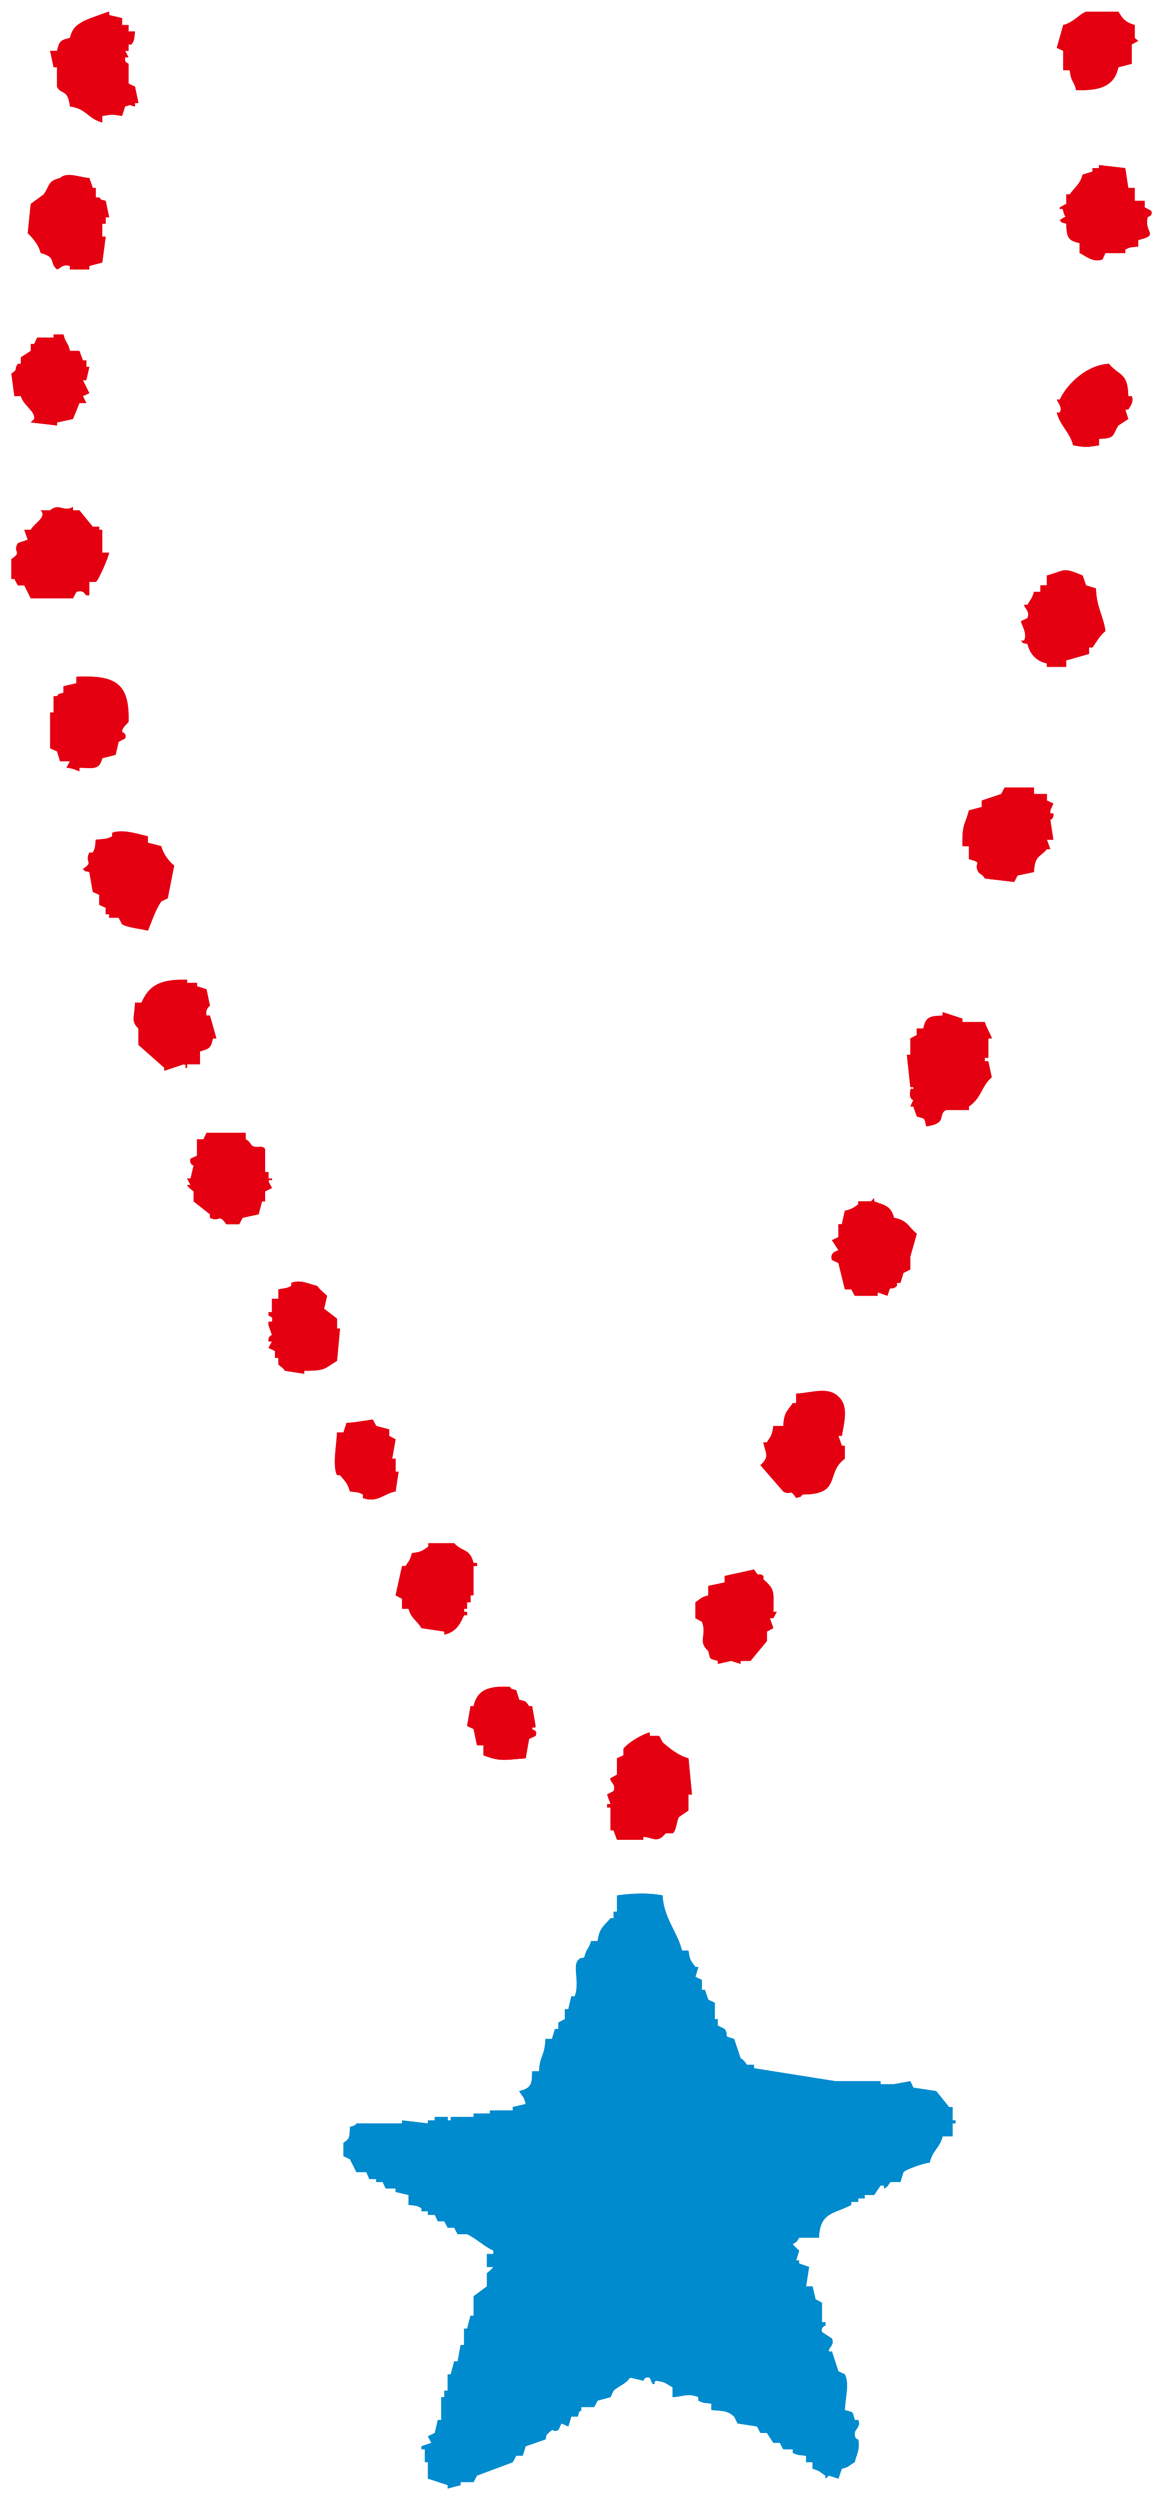 <?xml version="1.0" encoding="utf-8"?>
<!-- Generator: Adobe Illustrator 15.1.0, SVG Export Plug-In  -->
<!DOCTYPE svg PUBLIC "-//W3C//DTD SVG 1.1//EN" "http://www.w3.org/Graphics/SVG/1.1/DTD/svg11.dtd">
<svg version="1.1"
	 xmlns="http://www.w3.org/2000/svg" xmlns:xlink="http://www.w3.org/1999/xlink" xmlns:a="http://ns.adobe.com/AdobeSVGViewerExtensions/3.0/"
	 x="0px" y="0px" width="27px" height="58px" viewBox="-0.264 -0.27 27 58"
	 style="overflow:visible;enable-background:new -0.264 -0.27 27 58;" xml:space="preserve">
<style type="text/css">
<![CDATA[
	.st0{fill-rule:evenodd;clip-rule:evenodd;fill:#E50011;}
	.st1{fill-rule:evenodd;clip-rule:evenodd;fill:#EAE2BC;}
	.st2{fill-rule:evenodd;clip-rule:evenodd;fill:#211714;}
	.st3{fill-rule:evenodd;clip-rule:evenodd;fill:#008BCE;}
]]>
</style>
<defs>
</defs>
<path class="st0" d="M2.57,0.15v0.16h0.15v0.15h0.15c-0.02,0.17-0.01,0.2-0.08,0.3H2.72v0.15H2.64l0.08,0.15H2.64
	C2.62,1.2,2.71,1.19,2.72,1.21v0.46l0.15,0.07l0.08,0.38H2.87V2.2c-0.21-0.04-0.01-0.06-0.23,0L2.57,2.42
	c-0.28-0.04-0.18-0.04-0.46,0v0.15C1.78,2.49,1.75,2.25,1.36,2.2c-0.05-0.43-0.21-0.26-0.3-0.46V1.29H0.98L0.9,0.91h0.16
	c0.05-0.22,0.08-0.25,0.3-0.3C1.41,0.4,1.5,0.32,1.66,0.23C1.69,0.2,2.25,0,2.27,0v0.08L2.57,0.15z"/>
<path class="st0" d="M26.08,0.31v0.3l0.08,0.07l-0.15,0.08v0.45L25.7,1.29c-0.09,0.43-0.41,0.55-0.98,0.53
	c-0.06-0.24-0.11-0.16-0.15-0.46h-0.15V0.91l-0.15-0.07l0.15-0.53c0.24-0.06,0.36-0.24,0.53-0.31h0.75
	C25.8,0.17,25.87,0.25,26.08,0.31z"/>
<path class="st0" d="M25.86,3.63l0.07,0.46h0.15v0.3h0.23v0.15l0.15,0.08c0.05,0.12-0.07,0.13-0.08,0.15
	c-0.09,0.37,0.29,0.4-0.22,0.53v0.15c-0.18,0.02-0.19,0.01-0.3,0.07V5.6H25.4l-0.07,0.15c-0.23,0.08-0.41-0.1-0.53-0.15V5.37
	c-0.27-0.06-0.3-0.13-0.31-0.45c-0.15-0.05-0.06,0.01-0.15-0.08c0.19-0.15,0.13,0.01,0.08-0.22c-0.03-0.11-0.1,0.02-0.08-0.08
	l0.15-0.08V4.24h0.08c0.12-0.17,0.24-0.23,0.3-0.46l0.23-0.07V3.63h0.15V3.56L25.86,3.63z"/>
<path class="st0" d="M1.81,3.86l0.08,0.23h0.07v0.22h0.08c0.08,0.09,0,0.03,0.15,0.08l0.08,0.38H2.19v0.15H2.11v0.3h0.08l-0.08,0.6
	L1.81,5.9v0.08H1.36V5.9c-0.17-0.05-0.21,0.05-0.3,0.08c-0.19-0.16,0-0.28-0.38-0.38c-0.04-0.18-0.19-0.36-0.3-0.46l0.07-0.68
	l0.3-0.22C0.9,4.03,0.84,3.93,1.13,3.86C1.3,3.71,1.55,3.84,1.81,3.86z"/>
<path class="st0" d="M1.21,7.49c0.05,0.21,0.1,0.17,0.15,0.38h0.22l0.08,0.22h0.08v0.15h0.07L1.74,8.55H1.66l0.15,0.3L1.66,8.92
	l0.08,0.16H1.58L1.43,9.45L1.06,9.53V9.6L0.45,9.53l0.08-0.08c0.03-0.18-0.24-0.3-0.31-0.53H0.07L0,8.4
	c0.18-0.13,0.04-0.06,0.15-0.23h0.07V8.02l0.23-0.15V7.71h0.08L0.6,7.56h0.38V7.49H1.21z"/>
<path class="st0" d="M25.25,9.91v0.15c-0.3,0.05-0.31,0.05-0.6,0c-0.08-0.31-0.3-0.45-0.38-0.76h0.07c0.07-0.12-0.05-0.24-0.07-0.3
	h0.07c0.17-0.37,0.64-0.81,1.14-0.83c0.24,0.29,0.44,0.19,0.45,0.75h0.08c0.06,0.13-0.05,0.26-0.08,0.31h-0.07l0.07,0.22L25.7,9.6
	C25.55,9.83,25.64,9.9,25.25,9.91z"/>
<path class="st0" d="M2.11,12.55h0.16c-0.02,0.12-0.25,0.65-0.31,0.68H1.81v0.31H1.74c-0.05-0.04-0.06-0.13-0.23-0.08l-0.08,0.15
	H0.45l-0.15-0.3H0.15l-0.08-0.15H0V12.7c0.27-0.18,0.02-0.14,0.15-0.37l0.23-0.08L0.3,12.02h0.15c0.08-0.15,0.39-0.3,0.23-0.45H0.9
	c0.2-0.18,0.32,0.05,0.53-0.08v0.08h0.15l0.31,0.38h0.07h0.08v0.07h0.07V12.55z"/>
<path class="st0" d="M24.95,13.31l0.23,0.07c0.01,0.44,0.17,0.63,0.22,0.99c-0.12,0.09-0.21,0.25-0.3,0.38h-0.08v0.15l-0.53,0.15
	v0.15h-0.45v-0.08c-0.24-0.05-0.39-0.21-0.45-0.45c-0.15-0.04-0.07,0.01-0.15-0.08h0.07c0.09-0.16-0.07-0.38-0.07-0.45l0.15-0.07
	c0.06-0.17-0.06-0.21-0.08-0.31h0.08c0.07-0.13,0.1-0.12,0.15-0.3h0.15v-0.15h0.15v-0.23c0.45-0.12,0.34-0.2,0.83,0L24.95,13.31z"/>
<path class="st0" d="M1.51,15.43c0.9-0.04,1.24,0.14,1.21,1.05c-0.05,0.05-0.16,0.15-0.15,0.23c0,0,0.12,0.04,0.07,0.15l-0.15,0.08
	l-0.07,0.3l-0.31,0.08c-0.07,0.27-0.19,0.23-0.53,0.22v0.08c-0.04,0-0.13-0.07-0.3-0.08l0.08-0.15H1.13l-0.07-0.23L0.9,17.09v-0.83
	h0.08v-0.38h0.08c0.08-0.09,0-0.03,0.15-0.08v-0.15l0.3-0.07V15.43z"/>
<path class="st0" d="M23.74,18v0.15h0.3v0.15l0.15,0.07l-0.07,0.16v0.07h0.07c0.02,0.12-0.07,0.15-0.07,0.15l0.07,0.46h-0.15
	l0.08,0.22h-0.08c-0.17,0.2-0.28,0.14-0.3,0.53l-0.38,0.08l-0.08,0.15l-0.68-0.08c-0.04-0.09-0.13-0.11-0.15-0.15
	c-0.13-0.23,0.14-0.2-0.22-0.3v-0.3h-0.15c-0.01-0.54,0.06-0.48,0.15-0.83l0.3-0.08V18.3l0.45-0.15L23.06,18H23.74z"/>
<path class="st0" d="M3.17,19.13v0.15l0.31,0.08c0.04,0.17,0.18,0.36,0.3,0.45l-0.15,0.76l-0.15,0.07
	c-0.14,0.21-0.21,0.44-0.31,0.68c-0.14-0.04-0.48-0.07-0.6-0.15l-0.08-0.15H2.27v-0.08H2.19v-0.07v-0.08l-0.15-0.07v-0.23
	l-0.15-0.07l-0.08-0.46c-0.15-0.04-0.06,0.01-0.15-0.07c0.27-0.18,0.03-0.13,0.15-0.38h0.08c0.06-0.11,0.05-0.13,0.07-0.3
	c0.2-0.02,0.26-0.01,0.38-0.08v-0.08C2.6,18.95,3,19.1,3.17,19.13z"/>
<path class="st0" d="M4.53,22.68l0.08,0.38c0,0-0.12,0.08-0.08,0.23h0.08l0.15,0.53H4.68c-0.05,0.22-0.08,0.24-0.3,0.3v0.3h-0.3
	v0.08c-0.1,0.02,0.03-0.06-0.08-0.08l-0.45,0.15V24.5l-0.6-0.53v-0.38c-0.18-0.17-0.09-0.26-0.08-0.6h0.15
	c0.18-0.41,0.45-0.55,1.06-0.53v0.07h0.23v0.08L4.53,22.68z"/>
<path class="st0" d="M22.6,23.44c0.03,0.12,0.16,0.33,0.16,0.38h-0.08v0.45H22.6v0.08h0.08l0.08,0.37
	c-0.25,0.22-0.23,0.47-0.53,0.68v0.08H21.7c-0.21,0.11,0.05,0.31-0.46,0.38c-0.05-0.21-0.02-0.17-0.22-0.23l-0.08-0.23h-0.07
	l0.07-0.15c0,0-0.11-0.02-0.07-0.22c0.01-0.11,0.09,0.03,0.07-0.08h-0.07l-0.08-0.75h0.08v-0.38l0.15-0.08v-0.15h0.15
	c0.06-0.26,0.13-0.29,0.45-0.3v-0.08l0.46,0.15v0.08H22.6z"/>
<path class="st0" d="M5.44,26.01v0.15c0.09,0.04,0.12,0.13,0.15,0.15c0.12,0.07,0.24-0.03,0.3,0.08v0.53h0.08v0.15h0.08
	c0.02,0.1-0.06-0.03-0.08,0.07l0.08,0.15l-0.16,0.08v0.23H5.82l-0.08,0.3l-0.37,0.08l-0.08,0.15h-0.3
	c-0.19-0.27-0.15-0.03-0.38-0.15V27.9l-0.38-0.3v-0.23c-0.01-0.02-0.11-0.07-0.15-0.15h0.08l-0.08-0.15h0.08l0.07-0.3
	c0,0-0.11-0.04-0.07-0.16l0.15-0.07v-0.38h0.15l0.07-0.15H5.44z"/>
<path class="st0" d="M20.49,27.98c0.32,0.06,0.33,0.21,0.53,0.37l-0.15,0.53v0.3l-0.16,0.08l-0.07,0.23h-0.08v0.07
	c-0.17,0.15-0.13-0.08-0.22,0.23l-0.23-0.08v0.08h-0.53l-0.08-0.15h-0.15l-0.15-0.61l-0.15-0.07c-0.06-0.2,0.15-0.21,0.15-0.23
	l-0.15-0.23l0.15-0.07v-0.3h0.08l0.07-0.31c0.18-0.05,0.18-0.06,0.31-0.15V27.6h0.3l0.07-0.08v0.08
	C20.27,27.69,20.42,27.7,20.49,27.98z"/>
<path class="st0" d="M6.05,29.86H6.2v-0.22c0.17-0.03,0.19-0.02,0.3-0.08v-0.07c0.22-0.09,0.46,0.05,0.6,0.07
	c0.03,0.06,0.23,0.23,0.23,0.23l-0.07,0.3l0.3,0.23v0.23h0.07L7.56,31.3c-0.29,0.17-0.24,0.23-0.76,0.23v0.07l-0.45-0.07
	c-0.05-0.09-0.13-0.11-0.15-0.15v-0.15H6.12v-0.16L5.97,31l0.08-0.15H5.97c-0.02-0.12,0.08-0.15,0.08-0.15l-0.08-0.23v-0.08h0.08
	c0.03-0.15-0.04-0.09-0.08-0.15v-0.07h0.08V29.86z"/>
<path class="st0" d="M17.69,32.81h0.23c0.02-0.33,0.09-0.33,0.22-0.53h0.08v-0.22c0.38-0.02,0.74-0.17,0.98,0.07
	c0.24,0.21,0.14,0.57,0.08,0.91H19.2l0.08,0.23h0.07v0.3c-0.46,0.33-0.06,0.83-0.98,0.83c-0.09,0.09,0,0.03-0.15,0.08
	c-0.16-0.24-0.11-0.04-0.3-0.15l-0.53-0.61c0.23-0.21,0.11-0.28,0.07-0.53h0.08C17.63,33.04,17.66,33.05,17.69,32.81z"/>
<path class="st0" d="M8.77,32.89v0.15l0.15,0.08l-0.08,0.45h0.08v0.3h0.07l-0.07,0.46c-0.24,0.03-0.43,0.28-0.76,0.15V34.4
	c-0.11-0.06-0.13-0.05-0.3-0.07c-0.06-0.21-0.12-0.24-0.23-0.38H7.56c-0.11-0.22-0.01-0.69,0-0.99h0.15l0.07-0.22
	c0.13,0,0.61-0.08,0.61-0.08l0.08,0.15L8.77,32.89z"/>
<path class="st0" d="M9.22,37.05H9.07v-0.23l-0.15-0.08l0.15-0.68h0.08c0.08-0.12,0.1-0.12,0.15-0.3c0.23-0.03,0.23-0.05,0.38-0.15
	v-0.08h0.6c0.19,0.21,0.36,0.11,0.45,0.46h0.08v0.07h-0.08v0.68h-0.07v0.16h-0.08v0.15h-0.07v0.07h0.07v0.08h-0.07
	c-0.1,0.22-0.19,0.39-0.46,0.45v-0.07L9.52,37.5C9.41,37.31,9.29,37.29,9.22,37.05z"/>
<path class="st0" d="M16.18,36.74v-0.22l0.38-0.08v-0.15l0.68-0.15c0.15,0.23,0.07,0.04,0.22,0.15v0.08
	c0.26,0.23,0.24,0.26,0.23,0.75h0.08l-0.08,0.15h-0.08l0.08,0.23l-0.15,0.08v0.22l-0.38,0.46h-0.23v0.07l-0.22-0.07l-0.31,0.07
	v-0.07c-0.2-0.06-0.17-0.02-0.22-0.23c-0.26-0.23-0.02-0.37-0.15-0.68l-0.15-0.08V36.9C16.01,36.82,15.99,36.79,16.18,36.74z"/>
<path class="st0" d="M11.79,39.16c0.18,0.05,0.14,0.03,0.23,0.15h0.07l0.08,0.46c-0.02,0.1-0.06-0.03-0.08,0.07
	c0.03,0.04,0.13,0.02,0.08,0.16l-0.15,0.07l-0.08,0.45c-0.45,0.03-0.58,0.09-0.98-0.07v-0.23h-0.15l-0.08-0.38l-0.15-0.07l0.08-0.46
	h0.07c0.09-0.38,0.34-0.47,0.84-0.45c0.08,0.09,0,0.03,0.15,0.08L11.79,39.16z"/>
<path class="st0" d="M15.72,40.52l0.08,0.84h-0.08v0.37l-0.22,0.15c-0.06,0.09-0.06,0.33-0.15,0.38h-0.16
	c-0.2,0.24-0.28,0.1-0.52,0.08v0.07h-0.61l-0.08-0.22h-0.07v-0.53h-0.08v-0.08h0.08l-0.08-0.22l0.15-0.08
	c0.07-0.16-0.1-0.22-0.07-0.3l0.15-0.08v-0.38l0.15-0.07V40.3c0.09-0.13,0.43-0.34,0.61-0.38V40h0.22l0.08,0.15
	C15.28,40.29,15.49,40.46,15.72,40.52z"/>
<path class="st3" d="M15.12,43.7c0.02,0.52,0.34,0.84,0.45,1.28h0.15c0.03,0.24,0.06,0.24,0.16,0.38h0.07l-0.07,0.23l0.15,0.07v0.23
	h0.07l0.08,0.23l0.15,0.07v0.38h0.07v0.15l0.16,0.08c0.13,0.19-0.09,0.14,0.22,0.23l0.15,0.45c0.09,0.04,0.12,0.13,0.15,0.15h0.16
	v0.08l1.89,0.3h1.05v0.07h0.31l0.38-0.07l0.07,0.15l0.53,0.08l0.3,0.37h0.08v0.31h0.07v0.07h-0.07v0.3h-0.23
	c-0.07,0.28-0.23,0.31-0.3,0.61c-0.14,0.01-0.54,0.15-0.61,0.22l-0.07,0.23h-0.23c-0.03,0.02-0.05,0.11-0.15,0.15v-0.07h-0.08
	l-0.15,0.22h-0.22v0.08h-0.15v0.08H19.5v0.07c-0.39,0.21-0.73,0.16-0.75,0.76h-0.46c-0.06,0.1-0.05,0.09-0.15,0.15
	c0.03,0.05,0.15,0.15,0.15,0.15l-0.07,0.23h0.07v0.07l0.23,0.08l-0.07,0.45h0.15l0.07,0.3l0.15,0.08v0.45h0.08v0.08
	c0,0-0.12,0.03-0.08,0.15l0.23,0.15c0.07,0.16-0.1,0.22-0.07,0.3h0.07l0.15,0.46l0.15,0.07c0.11,0.22,0.01,0.54,0,0.83
	c0.21,0.06,0.17,0.02,0.23,0.23h0.08c0.07,0.15-0.08,0.22-0.08,0.3c-0.01,0.16,0.08,0.15,0.08,0.15c0.05,0.23-0.05,0.37-0.08,0.53
	c-0.14,0.07-0.12,0.11-0.3,0.15l-0.08,0.23l-0.22-0.07l-0.08,0.07v-0.07c-0.13-0.08-0.12-0.11-0.3-0.16v-0.15h-0.15V56.7
	c-0.18-0.02-0.2-0.01-0.31-0.07v-0.08h-0.22l-0.08-0.15h-0.15l-0.15-0.23h-0.15l-0.08-0.15l-0.45-0.07l-0.08-0.16
	c-0.15-0.13-0.23-0.13-0.53-0.15v-0.15c-0.17-0.02-0.19-0.01-0.3-0.07v-0.08c-0.23-0.1-0.38-0.01-0.6,0v-0.23
	c-0.16-0.08-0.14-0.12-0.38-0.15c-0.1,0.04,0.03,0.06-0.08,0.08l-0.07-0.15c-0.13-0.04-0.14,0.07-0.15,0.07c0,0-0.22-0.06-0.31-0.07
	c-0.1,0.15-0.25,0.18-0.38,0.3l-0.07,0.15l-0.3,0.08l-0.08,0.15h-0.3v0.07c-0.09,0.09-0.03,0-0.08,0.15H13l-0.07,0.23l-0.16-0.07
	L12.7,56.1c-0.16,0.08-0.08-0.08-0.23,0.07c-0.08,0.09-0.03,0-0.07,0.15l-0.46,0.16l-0.07,0.22h-0.15l-0.08,0.15l-0.83,0.31
	l-0.08,0.15h-0.3v0.07l-0.3,0.08v-0.08l-0.46-0.15v-0.38H9.6v-0.3H9.52v-0.07l0.23-0.08l-0.08-0.15l0.16-0.08l0.07-0.3h0.08v-0.53
	h0.07v-0.15h0.08v-0.38h0.07l0.08-0.3h0.08l0.07-0.38h0.08v-0.38h0.07l0.08-0.3h0.07V53l0.31-0.23v-0.3c0-0.01,0.11-0.09,0.15-0.15
	h-0.15v-0.3h0.15v-0.08c-0.22-0.1-0.41-0.29-0.61-0.38h-0.22l-0.08-0.15h-0.15l-0.08-0.15H9.9l-0.07-0.15H9.67v-0.08H9.52v-0.07
	c-0.1-0.07-0.13-0.06-0.3-0.08v-0.23l-0.3-0.07V50.5H8.69l-0.07-0.15H8.47v-0.07H8.31l-0.07-0.16H8.01l-0.15-0.3l-0.15-0.07v-0.31
	c0.15-0.1,0.14-0.12,0.15-0.37c0.15-0.03,0.15-0.08,0.15-0.08h1.06v-0.07l0.6,0.07v-0.07h0.16v-0.08h0.3v0.08h0.07v-0.08h0.53v-0.08
	h0.38v-0.07h0.53v-0.08l0.3-0.07c-0.04-0.19-0.08-0.17-0.15-0.3c0.27-0.07,0.3-0.14,0.3-0.46h0.16c0.02-0.38,0.13-0.33,0.15-0.75
	h0.15l0.07-0.23h0.08v-0.15l0.15-0.08v-0.23h0.08l0.07-0.3h0.08c0.12-0.33-0.05-0.67,0.07-0.83c0.09-0.08,0-0.03,0.15-0.07
	c0.05-0.21,0.1-0.18,0.16-0.38h0.15c0.04-0.31,0.15-0.35,0.3-0.53h0.07v-0.15h0.08V43.7C14.37,43.66,14.73,43.63,15.12,43.7z"/>
<path class="st0" d="M2.57,0.15v0.16h0.15v0.15h0.15c-0.02,0.17-0.01,0.2-0.08,0.3H2.72v0.15H2.64l0.08,0.15H2.64
	C2.62,1.2,2.71,1.19,2.72,1.21v0.46l0.15,0.07l0.08,0.38H2.87V2.2c-0.21-0.04-0.01-0.06-0.23,0L2.57,2.42
	c-0.28-0.04-0.18-0.04-0.46,0v0.15C1.78,2.49,1.75,2.25,1.36,2.2c-0.05-0.43-0.21-0.26-0.3-0.46V1.29H0.98L0.9,0.91h0.16
	c0.05-0.22,0.08-0.25,0.3-0.3C1.41,0.4,1.5,0.32,1.66,0.23C1.69,0.2,2.25,0,2.27,0v0.08L2.57,0.15z"/>
<path class="st0" d="M26.08,0.31v0.3l0.08,0.07l-0.15,0.08v0.45L25.7,1.29c-0.09,0.43-0.41,0.55-0.98,0.53
	c-0.06-0.24-0.11-0.16-0.15-0.46h-0.15V0.91l-0.15-0.07l0.15-0.53c0.24-0.06,0.36-0.24,0.53-0.31h0.75
	C25.8,0.17,25.87,0.25,26.08,0.31z"/>
<path class="st0" d="M25.86,3.63l0.07,0.46h0.15v0.3h0.23v0.15l0.15,0.08c0.05,0.12-0.07,0.13-0.08,0.15
	c-0.09,0.37,0.29,0.4-0.22,0.53v0.15c-0.18,0.02-0.19,0.01-0.3,0.07V5.6H25.4l-0.07,0.15c-0.23,0.08-0.41-0.1-0.53-0.15V5.37
	c-0.27-0.06-0.3-0.13-0.31-0.45c-0.15-0.05-0.06,0.01-0.15-0.08c0.19-0.15,0.13,0.01,0.08-0.22c-0.03-0.11-0.1,0.02-0.08-0.08
	l0.15-0.08V4.24h0.08c0.12-0.17,0.24-0.23,0.3-0.46l0.23-0.07V3.63h0.15V3.56L25.86,3.63z"/>
<path class="st0" d="M1.81,3.86l0.08,0.23h0.07v0.22h0.08c0.08,0.09,0,0.03,0.15,0.08l0.08,0.38H2.19v0.15H2.11v0.3h0.08l-0.08,0.6
	L1.81,5.9v0.08H1.36V5.9c-0.17-0.05-0.21,0.05-0.3,0.08c-0.19-0.16,0-0.28-0.38-0.38c-0.04-0.18-0.19-0.36-0.3-0.46l0.07-0.68
	l0.3-0.22C0.9,4.03,0.84,3.93,1.13,3.86C1.3,3.71,1.55,3.84,1.81,3.86z"/>
<path class="st0" d="M1.21,7.49c0.05,0.21,0.1,0.17,0.15,0.38h0.22l0.08,0.22h0.08v0.15h0.07L1.74,8.55H1.66l0.15,0.3L1.66,8.92
	l0.08,0.16H1.58L1.43,9.45L1.06,9.53V9.6L0.45,9.53l0.08-0.08c0.03-0.18-0.24-0.3-0.31-0.53H0.07L0,8.4
	c0.18-0.13,0.04-0.06,0.15-0.23h0.07V8.02l0.23-0.15V7.71h0.08L0.6,7.56h0.38V7.49H1.21z"/>
<path class="st0" d="M25.25,9.91v0.15c-0.3,0.05-0.31,0.05-0.6,0c-0.08-0.31-0.3-0.45-0.38-0.76h0.07c0.07-0.12-0.05-0.24-0.07-0.3
	h0.07c0.17-0.37,0.64-0.81,1.14-0.83c0.24,0.29,0.44,0.19,0.45,0.75h0.08c0.06,0.13-0.05,0.26-0.08,0.31h-0.07l0.07,0.22L25.7,9.6
	C25.55,9.83,25.64,9.9,25.25,9.91z"/>
<path class="st0" d="M2.11,12.55h0.16c-0.02,0.12-0.25,0.65-0.31,0.68H1.81v0.31H1.74c-0.05-0.04-0.06-0.13-0.23-0.08l-0.08,0.15
	H0.45l-0.15-0.3H0.15l-0.08-0.15H0V12.7c0.27-0.18,0.02-0.14,0.15-0.37l0.23-0.08L0.3,12.02h0.15c0.08-0.15,0.39-0.3,0.23-0.45H0.9
	c0.2-0.18,0.32,0.05,0.53-0.08v0.08h0.15l0.31,0.38h0.07h0.08v0.07h0.07V12.55z"/>
<path class="st0" d="M24.95,13.31l0.23,0.07c0.01,0.44,0.17,0.63,0.22,0.99c-0.12,0.09-0.21,0.25-0.3,0.38h-0.08v0.15l-0.53,0.15
	v0.15h-0.45v-0.08c-0.24-0.05-0.39-0.21-0.45-0.45c-0.15-0.04-0.07,0.01-0.15-0.08h0.07c0.09-0.16-0.07-0.38-0.07-0.45l0.15-0.07
	c0.06-0.17-0.06-0.21-0.08-0.31h0.08c0.07-0.13,0.1-0.12,0.15-0.3h0.15v-0.15h0.15v-0.23c0.45-0.12,0.34-0.2,0.83,0L24.95,13.31z"/>
<path class="st0" d="M1.51,15.43c0.9-0.04,1.24,0.14,1.21,1.05c-0.05,0.05-0.16,0.15-0.15,0.23c0,0,0.12,0.04,0.07,0.15l-0.15,0.08
	l-0.07,0.3l-0.31,0.08c-0.07,0.27-0.19,0.23-0.53,0.22v0.08c-0.04,0-0.13-0.07-0.3-0.08l0.08-0.15H1.13l-0.07-0.23L0.9,17.09v-0.83
	h0.08v-0.38h0.08c0.08-0.09,0-0.03,0.15-0.08v-0.15l0.3-0.07V15.43z"/>
<path class="st0" d="M23.74,18v0.15h0.3v0.15l0.15,0.07l-0.07,0.16v0.07h0.07c0.02,0.12-0.07,0.15-0.07,0.15l0.07,0.46h-0.15
	l0.08,0.22h-0.08c-0.17,0.2-0.28,0.14-0.3,0.53l-0.38,0.08l-0.08,0.15l-0.68-0.08c-0.04-0.09-0.13-0.11-0.15-0.15
	c-0.13-0.23,0.14-0.2-0.22-0.3v-0.3h-0.15c-0.01-0.54,0.06-0.48,0.15-0.83l0.3-0.08V18.3l0.45-0.15L23.06,18H23.74z"/>
<path class="st0" d="M3.17,19.13v0.15l0.31,0.08c0.04,0.17,0.18,0.36,0.3,0.45l-0.15,0.76l-0.15,0.07
	c-0.14,0.21-0.21,0.44-0.31,0.68c-0.14-0.04-0.48-0.07-0.6-0.15l-0.08-0.15H2.27v-0.08H2.19v-0.07v-0.08l-0.15-0.07v-0.23
	l-0.15-0.07l-0.08-0.46c-0.15-0.04-0.06,0.01-0.15-0.07c0.27-0.18,0.03-0.13,0.15-0.38h0.08c0.06-0.11,0.05-0.13,0.07-0.3
	c0.2-0.02,0.26-0.01,0.38-0.08v-0.08C2.6,18.95,3,19.1,3.17,19.13z"/>
<path class="st0" d="M4.53,22.68l0.08,0.38c0,0-0.12,0.08-0.08,0.23h0.08l0.15,0.53H4.68c-0.05,0.22-0.08,0.24-0.3,0.3v0.3h-0.3
	v0.08c-0.1,0.02,0.03-0.06-0.08-0.08l-0.45,0.15V24.5l-0.6-0.53v-0.38c-0.18-0.17-0.09-0.26-0.08-0.6h0.15
	c0.18-0.41,0.45-0.55,1.06-0.53v0.07h0.23v0.08L4.53,22.68z"/>
<path class="st0" d="M22.6,23.44c0.03,0.12,0.16,0.33,0.16,0.38h-0.08v0.45H22.6v0.08h0.08l0.08,0.37
	c-0.25,0.22-0.23,0.47-0.53,0.68v0.08H21.7c-0.21,0.11,0.05,0.31-0.46,0.38c-0.05-0.21-0.02-0.17-0.22-0.23l-0.08-0.23h-0.07
	l0.07-0.15c0,0-0.11-0.02-0.07-0.22c0.01-0.11,0.09,0.03,0.07-0.08h-0.07l-0.08-0.75h0.08v-0.38l0.15-0.08v-0.15h0.15
	c0.06-0.26,0.13-0.29,0.45-0.3v-0.08l0.46,0.15v0.08H22.6z"/>
<path class="st0" d="M5.44,26.01v0.15c0.09,0.04,0.12,0.13,0.15,0.15c0.12,0.07,0.24-0.03,0.3,0.08v0.53h0.08v0.15h0.08
	c0.02,0.1-0.06-0.03-0.08,0.07l0.08,0.15l-0.16,0.08v0.23H5.82l-0.08,0.3l-0.37,0.08l-0.08,0.15h-0.3
	c-0.19-0.27-0.15-0.03-0.38-0.15V27.9l-0.38-0.3v-0.23c-0.01-0.02-0.11-0.07-0.15-0.15h0.08l-0.08-0.15h0.08l0.07-0.3
	c0,0-0.11-0.04-0.07-0.16l0.15-0.07v-0.38h0.15l0.07-0.15H5.44z"/>
<path class="st0" d="M20.49,27.98c0.32,0.06,0.33,0.21,0.53,0.37l-0.15,0.53v0.3l-0.16,0.08l-0.07,0.23h-0.08v0.07
	c-0.17,0.15-0.13-0.08-0.22,0.23l-0.23-0.08v0.08h-0.53l-0.08-0.15h-0.15l-0.15-0.61l-0.15-0.07c-0.06-0.2,0.15-0.21,0.15-0.23
	l-0.15-0.23l0.15-0.07v-0.3h0.08l0.07-0.31c0.18-0.05,0.18-0.06,0.31-0.15V27.6h0.3l0.07-0.08v0.08
	C20.27,27.69,20.42,27.7,20.49,27.98z"/>
<path class="st0" d="M6.05,29.86H6.2v-0.22c0.17-0.03,0.19-0.02,0.3-0.08v-0.07c0.22-0.09,0.46,0.05,0.6,0.07
	c0.03,0.06,0.23,0.23,0.23,0.23l-0.07,0.3l0.3,0.23v0.23h0.07L7.56,31.3c-0.29,0.17-0.24,0.23-0.76,0.23v0.07l-0.45-0.07
	c-0.05-0.09-0.13-0.11-0.15-0.15v-0.15H6.12v-0.16L5.97,31l0.08-0.15H5.97c-0.02-0.12,0.08-0.15,0.08-0.15l-0.08-0.23v-0.08h0.08
	c0.03-0.15-0.04-0.09-0.08-0.15v-0.07h0.08V29.86z"/>
<path class="st0" d="M17.69,32.81h0.23c0.02-0.33,0.09-0.33,0.22-0.53h0.08v-0.22c0.38-0.02,0.74-0.17,0.98,0.07
	c0.24,0.21,0.14,0.57,0.08,0.91H19.2l0.08,0.23h0.07v0.3c-0.46,0.33-0.06,0.83-0.98,0.83c-0.09,0.09,0,0.03-0.15,0.08
	c-0.16-0.24-0.11-0.04-0.3-0.15l-0.53-0.61c0.23-0.21,0.11-0.28,0.07-0.53h0.08C17.63,33.04,17.66,33.05,17.69,32.81z"/>
<path class="st0" d="M8.77,32.89v0.15l0.15,0.08l-0.08,0.45h0.08v0.3h0.07l-0.07,0.46c-0.24,0.03-0.43,0.28-0.76,0.15V34.4
	c-0.11-0.06-0.13-0.05-0.3-0.07c-0.06-0.21-0.12-0.24-0.23-0.38H7.56c-0.11-0.22-0.01-0.69,0-0.99h0.15l0.07-0.22
	c0.13,0,0.61-0.08,0.61-0.08l0.08,0.15L8.77,32.89z"/>
<path class="st0" d="M9.22,37.05H9.07v-0.23l-0.15-0.08l0.15-0.68h0.08c0.08-0.12,0.1-0.12,0.15-0.3c0.23-0.03,0.23-0.05,0.38-0.15
	v-0.08h0.6c0.19,0.21,0.36,0.11,0.45,0.46h0.08v0.07h-0.08v0.68h-0.07v0.16h-0.08v0.15h-0.07v0.07h0.07v0.08h-0.07
	c-0.1,0.22-0.19,0.39-0.46,0.45v-0.07L9.52,37.5C9.41,37.31,9.29,37.29,9.22,37.05z"/>
<path class="st0" d="M16.18,36.74v-0.22l0.38-0.08v-0.15l0.68-0.15c0.15,0.23,0.07,0.04,0.22,0.15v0.08
	c0.26,0.23,0.24,0.26,0.23,0.75h0.08l-0.08,0.15h-0.08l0.08,0.23l-0.15,0.08v0.22l-0.38,0.46h-0.23v0.07l-0.22-0.07l-0.31,0.07
	v-0.07c-0.2-0.06-0.17-0.02-0.22-0.23c-0.26-0.23-0.02-0.37-0.15-0.68l-0.15-0.08V36.9C16.01,36.82,15.99,36.79,16.18,36.74z"/>
<path class="st0" d="M11.79,39.16c0.18,0.05,0.14,0.03,0.23,0.15h0.07l0.08,0.46c-0.02,0.1-0.06-0.03-0.08,0.07
	c0.03,0.04,0.13,0.02,0.08,0.16l-0.15,0.07l-0.08,0.45c-0.45,0.03-0.58,0.09-0.98-0.07v-0.23h-0.15l-0.08-0.38l-0.15-0.07l0.08-0.46
	h0.07c0.09-0.38,0.34-0.47,0.84-0.45c0.08,0.09,0,0.03,0.15,0.08L11.79,39.16z"/>
<path class="st0" d="M15.72,40.52l0.08,0.84h-0.08v0.37l-0.22,0.15c-0.06,0.09-0.06,0.33-0.15,0.38h-0.16
	c-0.2,0.24-0.28,0.1-0.52,0.08v0.07h-0.61l-0.08-0.22h-0.07v-0.53h-0.08v-0.08h0.08l-0.08-0.22l0.15-0.08
	c0.07-0.16-0.1-0.22-0.07-0.3l0.15-0.08v-0.38l0.15-0.07V40.3c0.09-0.13,0.43-0.34,0.61-0.38V40h0.22l0.08,0.15
	C15.28,40.29,15.49,40.46,15.72,40.52z"/>
<path class="st3" d="M15.12,43.7c0.02,0.52,0.34,0.84,0.45,1.28h0.15c0.03,0.24,0.06,0.24,0.16,0.38h0.07l-0.07,0.23l0.15,0.07v0.23
	h0.07l0.08,0.23l0.15,0.07v0.38h0.07v0.15l0.16,0.08c0.13,0.19-0.09,0.14,0.22,0.23l0.15,0.45c0.09,0.04,0.12,0.13,0.15,0.15h0.16
	v0.08l1.89,0.3h1.05v0.07h0.31l0.38-0.07l0.07,0.15l0.53,0.08l0.3,0.37h0.08v0.31h0.07v0.07h-0.07v0.3h-0.23
	c-0.07,0.28-0.23,0.31-0.3,0.61c-0.14,0.01-0.54,0.15-0.61,0.22l-0.07,0.23h-0.23c-0.03,0.02-0.05,0.11-0.15,0.15v-0.07h-0.08
	l-0.15,0.22h-0.22v0.08h-0.15v0.08H19.5v0.07c-0.39,0.21-0.73,0.16-0.75,0.76h-0.46c-0.06,0.1-0.05,0.09-0.15,0.15
	c0.03,0.05,0.15,0.15,0.15,0.15l-0.07,0.23h0.07v0.07l0.23,0.08l-0.07,0.45h0.15l0.07,0.3l0.15,0.08v0.45h0.08v0.08
	c0,0-0.12,0.03-0.08,0.15l0.23,0.15c0.07,0.16-0.1,0.22-0.07,0.3h0.07l0.15,0.46l0.15,0.07c0.11,0.22,0.01,0.54,0,0.83
	c0.21,0.06,0.17,0.02,0.23,0.23h0.08c0.07,0.15-0.08,0.22-0.08,0.3c-0.01,0.16,0.08,0.15,0.08,0.15c0.05,0.23-0.05,0.37-0.08,0.53
	c-0.14,0.07-0.12,0.11-0.3,0.15l-0.08,0.23l-0.22-0.07l-0.08,0.07v-0.07c-0.13-0.08-0.12-0.11-0.3-0.16v-0.15h-0.15V56.7
	c-0.18-0.02-0.2-0.01-0.31-0.07v-0.08h-0.22l-0.08-0.15h-0.15l-0.15-0.23h-0.15l-0.08-0.15l-0.45-0.07l-0.08-0.16
	c-0.15-0.13-0.23-0.13-0.53-0.15v-0.15c-0.17-0.02-0.19-0.01-0.3-0.07v-0.08c-0.23-0.1-0.38-0.01-0.6,0v-0.23
	c-0.16-0.08-0.14-0.12-0.38-0.15c-0.1,0.04,0.03,0.06-0.08,0.08l-0.07-0.15c-0.13-0.04-0.14,0.07-0.15,0.07c0,0-0.22-0.06-0.31-0.07
	c-0.1,0.15-0.25,0.18-0.38,0.3l-0.07,0.15l-0.3,0.08l-0.08,0.15h-0.3v0.07c-0.09,0.09-0.03,0-0.08,0.15H13l-0.07,0.23l-0.16-0.07
	L12.7,56.1c-0.16,0.08-0.08-0.08-0.23,0.07c-0.08,0.09-0.03,0-0.07,0.15l-0.46,0.16l-0.07,0.22h-0.15l-0.08,0.15l-0.83,0.31
	l-0.08,0.15h-0.3v0.07l-0.3,0.08v-0.08l-0.46-0.15v-0.38H9.6v-0.3H9.52v-0.07l0.23-0.08l-0.08-0.15l0.16-0.08l0.07-0.3h0.08v-0.53
	h0.07v-0.15h0.08v-0.38h0.07l0.08-0.3h0.08l0.07-0.38h0.08v-0.38h0.07l0.08-0.3h0.07V53l0.31-0.23v-0.3c0-0.01,0.11-0.09,0.15-0.15
	h-0.15v-0.3h0.15v-0.08c-0.22-0.1-0.41-0.29-0.61-0.38h-0.22l-0.08-0.15h-0.15l-0.08-0.15H9.9l-0.07-0.15H9.67v-0.08H9.52v-0.07
	c-0.1-0.07-0.13-0.06-0.3-0.08v-0.23l-0.3-0.07V50.5H8.69l-0.07-0.15H8.47v-0.07H8.31l-0.07-0.16H8.01l-0.15-0.3l-0.15-0.07v-0.31
	c0.15-0.1,0.14-0.12,0.15-0.37c0.15-0.03,0.15-0.08,0.15-0.08h1.06v-0.07l0.6,0.07v-0.07h0.16v-0.08h0.3v0.08h0.07v-0.08h0.53v-0.08
	h0.38v-0.07h0.53v-0.08l0.3-0.07c-0.04-0.19-0.08-0.17-0.15-0.3c0.27-0.07,0.3-0.14,0.3-0.46h0.16c0.02-0.38,0.13-0.33,0.15-0.75
	h0.15l0.07-0.23h0.08v-0.15l0.15-0.08v-0.23h0.08l0.07-0.3h0.08c0.12-0.33-0.05-0.67,0.07-0.83c0.09-0.08,0-0.03,0.15-0.07
	c0.05-0.21,0.1-0.18,0.16-0.38h0.15c0.04-0.31,0.15-0.35,0.3-0.53h0.07v-0.15h0.08V43.7C14.37,43.66,14.73,43.63,15.12,43.7z"/>
</svg>

